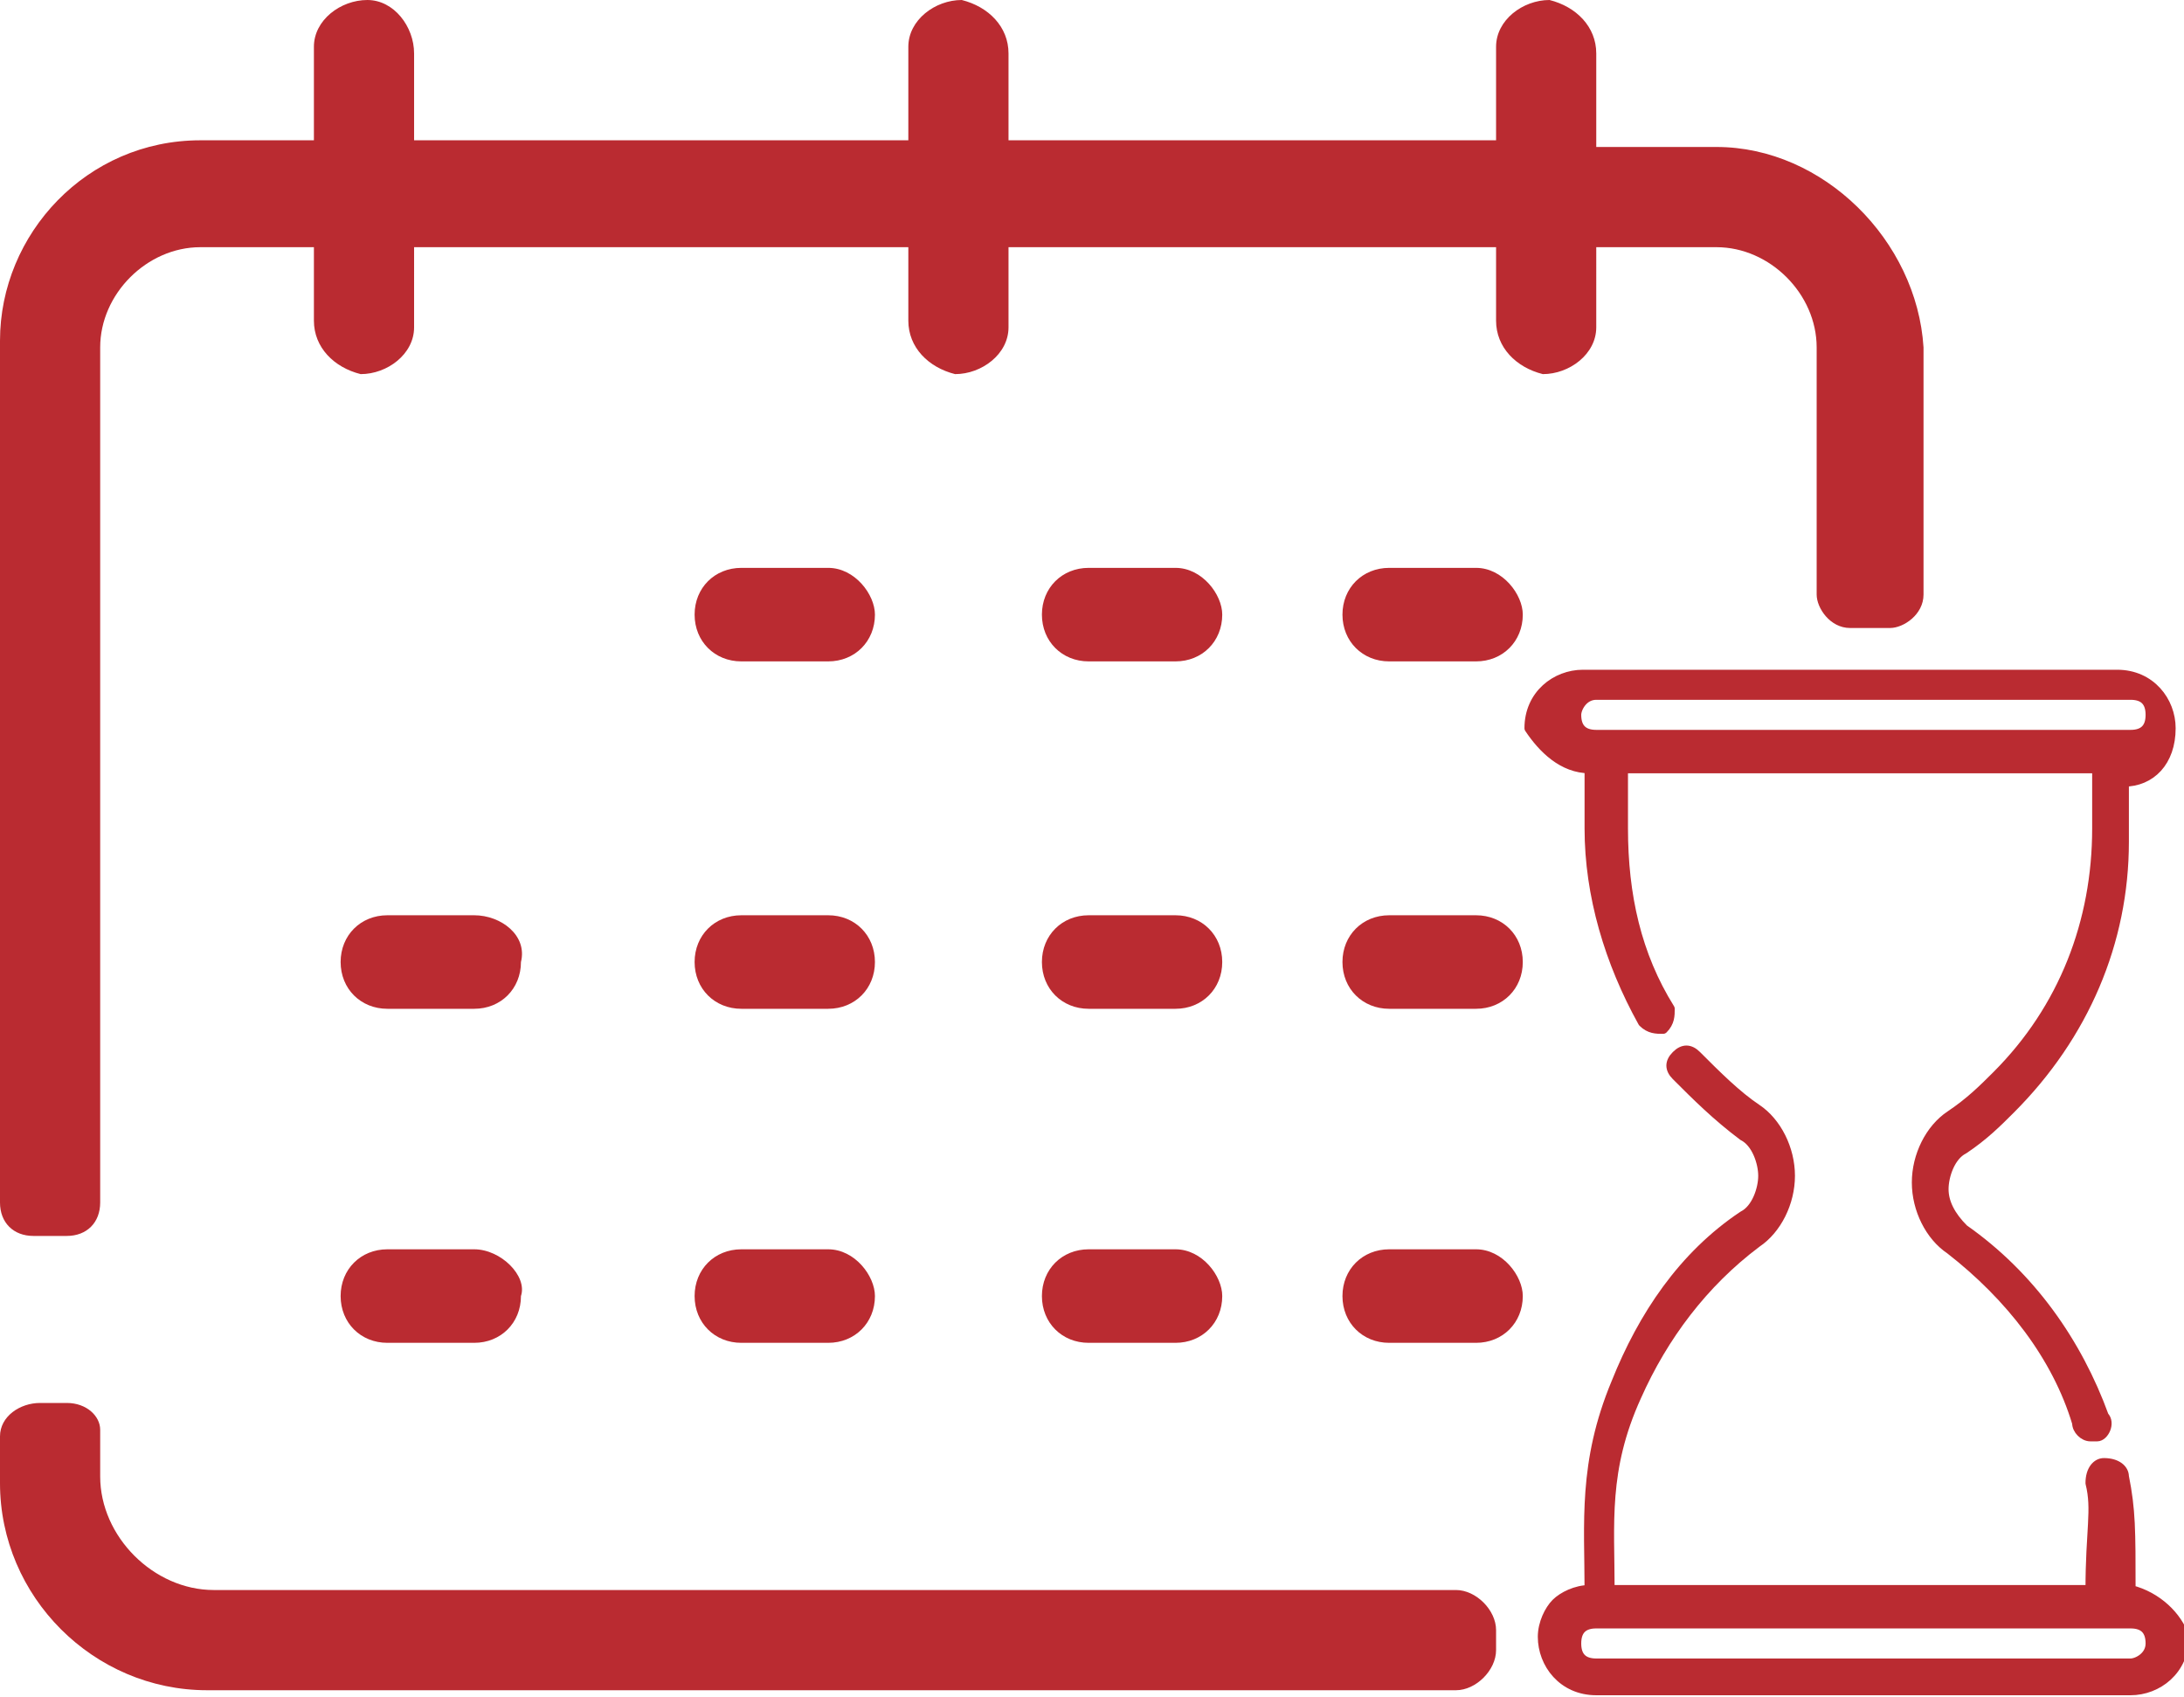 <?xml version="1.0" encoding="utf-8"?>
<!-- Generator: Adobe Illustrator 21.0.0, SVG Export Plug-In . SVG Version: 6.00 Build 0)  -->
<svg version="1.1" id="Capa_1" xmlns="http://www.w3.org/2000/svg" xmlns:xlink="http://www.w3.org/1999/xlink" x="0px" y="0px"
	 viewBox="0 0 32.7 25.4" style="enable-background:new 0 0 32.7 25.4;" xml:space="preserve">
<style type="text/css">
	.st0{fill:#BA2B31;}
	.st1{fill:none;stroke:#BA2B31;stroke-width:0.15;stroke-linejoin:round;stroke-miterlimit:10;}
</style>
<g>
	<path class="st0" d="M23.8,11.5v0.9c0,1,0.3,2,0.8,2.9c0.1,0.1,0.2,0.1,0.3,0.1c0.1-0.1,0.1-0.2,0.1-0.3c-0.5-0.8-0.7-1.7-0.7-2.7
		v-0.9h7.1v0.9c0,1.4-0.5,2.7-1.5,3.7c-0.2,0.2-0.4,0.4-0.7,0.6c-0.3,0.2-0.5,0.6-0.5,1s0.2,0.8,0.5,1c0.9,0.7,1.6,1.6,1.9,2.6
		c0,0.1,0.1,0.2,0.2,0.2c0,0,0,0,0.1,0c0.1,0,0.2-0.2,0.1-0.3c-0.4-1.1-1.1-2.1-2.1-2.8c-0.2-0.2-0.3-0.4-0.3-0.6s0.1-0.5,0.3-0.6
		c0.3-0.2,0.5-0.4,0.7-0.6c1.1-1.1,1.7-2.5,1.7-4v-0.9c0.4,0,0.7-0.3,0.7-0.8c0-0.4-0.3-0.8-0.8-0.8h-8c-0.4,0-0.8,0.3-0.8,0.8
		C23.1,11.2,23.4,11.5,23.8,11.5 M23.9,10.4h8c0.2,0,0.3,0.1,0.3,0.3s-0.1,0.3-0.3,0.3h-8c-0.2,0-0.3-0.1-0.3-0.3
		C23.6,10.6,23.7,10.4,23.9,10.4"/>
	<path class="st1" d="M23.8,11.5v0.9c0,1,0.3,2,0.8,2.9c0.1,0.1,0.2,0.1,0.3,0.1c0.1-0.1,0.1-0.2,0.1-0.3c-0.5-0.8-0.7-1.7-0.7-2.7
		v-0.9h7.1v0.9c0,1.4-0.5,2.7-1.5,3.7c-0.2,0.2-0.4,0.4-0.7,0.6c-0.3,0.2-0.5,0.6-0.5,1s0.2,0.8,0.5,1c0.9,0.7,1.6,1.6,1.9,2.6
		c0,0.1,0.1,0.2,0.2,0.2c0,0,0,0,0.1,0c0.1,0,0.2-0.2,0.1-0.3c-0.4-1.1-1.1-2.1-2.1-2.8c-0.2-0.2-0.3-0.4-0.3-0.6s0.1-0.5,0.3-0.6
		c0.3-0.2,0.5-0.4,0.7-0.6c1.1-1.1,1.7-2.5,1.7-4v-0.9c0.4,0,0.7-0.3,0.7-0.8c0-0.4-0.3-0.8-0.8-0.8h-8c-0.4,0-0.8,0.3-0.8,0.8
		C23.1,11.2,23.4,11.5,23.8,11.5z M23.9,10.4h8c0.2,0,0.3,0.1,0.3,0.3s-0.1,0.3-0.3,0.3h-8c-0.2,0-0.3-0.1-0.3-0.3
		C23.6,10.6,23.7,10.4,23.9,10.4z"/>
	<path class="st0" d="M31.9,23.8c0-0.9,0-1.2-0.1-1.7c0-0.1-0.1-0.2-0.3-0.2c-0.1,0-0.2,0.1-0.2,0.3c0.1,0.4,0,0.7,0,1.6h-3.6h-3.6
		c0-1-0.1-1.8,0.4-2.9c0.4-0.9,1-1.7,1.8-2.3c0.3-0.2,0.5-0.6,0.5-1s-0.2-0.8-0.5-1c-0.3-0.2-0.6-0.5-0.9-0.8
		c-0.1-0.1-0.2-0.1-0.3,0c-0.1,0.1-0.1,0.2,0,0.3c0.3,0.3,0.6,0.6,1,0.9c0.2,0.1,0.3,0.4,0.3,0.6s-0.1,0.5-0.3,0.6
		c-0.9,0.6-1.5,1.5-1.9,2.5v0c-0.5,1.2-0.4,2.1-0.4,3.1c-0.2,0-0.4,0.1-0.5,0.2c-0.1,0.1-0.2,0.3-0.2,0.5c0,0.4,0.3,0.8,0.8,0.8h8
		c0.4,0,0.8-0.3,0.8-0.8C32.6,24.2,32.3,23.9,31.9,23.8 M31.9,24.9h-8c-0.2,0-0.3-0.1-0.3-0.3c0-0.2,0.1-0.3,0.3-0.3h4h4
		c0.2,0,0.3,0.1,0.3,0.3S32,24.9,31.9,24.9"/>
	<path class="st1" d="M31.9,23.8c0-0.9,0-1.2-0.1-1.7c0-0.1-0.1-0.2-0.3-0.2c-0.1,0-0.2,0.1-0.2,0.3c0.1,0.4,0,0.7,0,1.6h-3.6h-3.6
		c0-1-0.1-1.8,0.4-2.9c0.4-0.9,1-1.7,1.8-2.3c0.3-0.2,0.5-0.6,0.5-1s-0.2-0.8-0.5-1c-0.3-0.2-0.6-0.5-0.9-0.8
		c-0.1-0.1-0.2-0.1-0.3,0c-0.1,0.1-0.1,0.2,0,0.3c0.3,0.3,0.6,0.6,1,0.9c0.2,0.1,0.3,0.4,0.3,0.6s-0.1,0.5-0.3,0.6
		c-0.9,0.6-1.5,1.5-1.9,2.5v0c-0.5,1.2-0.4,2.1-0.4,3.1c-0.2,0-0.4,0.1-0.5,0.2c-0.1,0.1-0.2,0.3-0.2,0.5c0,0.4,0.3,0.8,0.8,0.8h8
		c0.4,0,0.8-0.3,0.8-0.8C32.6,24.2,32.3,23.9,31.9,23.8z M31.9,24.9h-8c-0.2,0-0.3-0.1-0.3-0.3c0-0.2,0.1-0.3,0.3-0.3h4h4
		c0.2,0,0.3,0.1,0.3,0.3S32,24.9,31.9,24.9z"/>
	<path class="st0" d="M12.4,8.5h-1.3c-0.4,0-0.7,0.3-0.7,0.7c0,0.4,0.3,0.7,0.7,0.7h1.3c0.4,0,0.7-0.3,0.7-0.7
		C13.1,8.9,12.8,8.5,12.4,8.5"/>
	<path class="st0" d="M17.6,8.5h-1.3c-0.4,0-0.7,0.3-0.7,0.7c0,0.4,0.3,0.7,0.7,0.7h1.3c0.4,0,0.7-0.3,0.7-0.7
		C18.3,8.9,18,8.5,17.6,8.5"/>
	<path class="st0" d="M12.4,13.7h-1.3c-0.4,0-0.7,0.3-0.7,0.7c0,0.4,0.3,0.7,0.7,0.7h1.3c0.4,0,0.7-0.3,0.7-0.7
		C13.1,14,12.8,13.7,12.4,13.7"/>
	<path class="st0" d="M7.1,13.7H5.8c-0.4,0-0.7,0.3-0.7,0.7c0,0.4,0.3,0.7,0.7,0.7h1.3c0.4,0,0.7-0.3,0.7-0.7
		C7.9,14,7.5,13.7,7.1,13.7"/>
	<path class="st0" d="M17.6,13.7h-1.3c-0.4,0-0.7,0.3-0.7,0.7c0,0.4,0.3,0.7,0.7,0.7h1.3c0.4,0,0.7-0.3,0.7-0.7
		C18.3,14,18,13.7,17.6,13.7"/>
	<path class="st0" d="M22.1,13.7h-1.3c-0.4,0-0.7,0.3-0.7,0.7c0,0.4,0.3,0.7,0.7,0.7h1.3c0.4,0,0.7-0.3,0.7-0.7
		C22.8,14,22.5,13.7,22.1,13.7"/>
	<path class="st0" d="M22.1,18.7h-1.3c-0.4,0-0.7,0.3-0.7,0.7c0,0.4,0.3,0.7,0.7,0.7h1.3c0.4,0,0.7-0.3,0.7-0.7
		C22.8,19.1,22.5,18.7,22.1,18.7"/>
	<path class="st0" d="M12.4,18.7h-1.3c-0.4,0-0.7,0.3-0.7,0.7c0,0.4,0.3,0.7,0.7,0.7h1.3c0.4,0,0.7-0.3,0.7-0.7
		C13.1,19.1,12.8,18.7,12.4,18.7"/>
	<path class="st0" d="M7.1,18.7H5.8c-0.4,0-0.7,0.3-0.7,0.7c0,0.4,0.3,0.7,0.7,0.7h1.3c0.4,0,0.7-0.3,0.7-0.7
		C7.9,19.1,7.5,18.7,7.1,18.7"/>
	<path class="st0" d="M17.6,18.7h-1.3c-0.4,0-0.7,0.3-0.7,0.7c0,0.4,0.3,0.7,0.7,0.7h1.3c0.4,0,0.7-0.3,0.7-0.7
		C18.3,19.1,18,18.7,17.6,18.7"/>
	<path class="st0" d="M22.1,8.5h-1.3c-0.4,0-0.7,0.3-0.7,0.7c0,0.4,0.3,0.7,0.7,0.7h1.3c0.4,0,0.7-0.3,0.7-0.7
		C22.8,8.9,22.5,8.5,22.1,8.5"/>
	<path class="st0" d="M25.7,2.2h-1.8V0.8c0-0.4-0.3-0.7-0.7-0.8c-0.4,0-0.8,0.3-0.8,0.7v1.4c0,0,0,0,0,0h-7.3V0.8
		c0-0.4-0.3-0.7-0.7-0.8c-0.4,0-0.8,0.3-0.8,0.7v1.4c0,0,0,0,0,0H6.2V0.8C6.2,0.4,5.9,0,5.5,0C5.1,0,4.7,0.3,4.7,0.7v1.4
		c0,0,0,0,0,0H3c-1.7,0-3,1.4-3,3v12.9c0,0.3,0.2,0.5,0.5,0.5H1c0.3,0,0.5-0.2,0.5-0.5V5.2c0-0.8,0.7-1.5,1.5-1.5h1.7v1.1
		c0,0.4,0.3,0.7,0.7,0.8c0.4,0,0.8-0.3,0.8-0.7V3.7h7.4v1.1c0,0.4,0.3,0.7,0.7,0.8c0.4,0,0.8-0.3,0.8-0.7V3.7h7.3v1.1
		c0,0.4,0.3,0.7,0.7,0.8c0.4,0,0.8-0.3,0.8-0.7V3.7h1.8c0.8,0,1.5,0.7,1.5,1.5v3.7c0,0.2,0.2,0.5,0.5,0.5h0.6c0.2,0,0.5-0.2,0.5-0.5
		V5.2C28.7,3.6,27.3,2.2,25.7,2.2"/>
	<path class="st0" d="M1,21H0.6C0.3,21,0,21.2,0,21.5v0.7c0,1.7,1.4,3.1,3.1,3.1h18.7c0.3,0,0.6-0.3,0.6-0.6v-0.3
		c0-0.3-0.3-0.6-0.6-0.6H3.2c-0.9,0-1.7-0.8-1.7-1.7v-0.7C1.5,21.2,1.3,21,1,21"/>
</g>
</svg>
